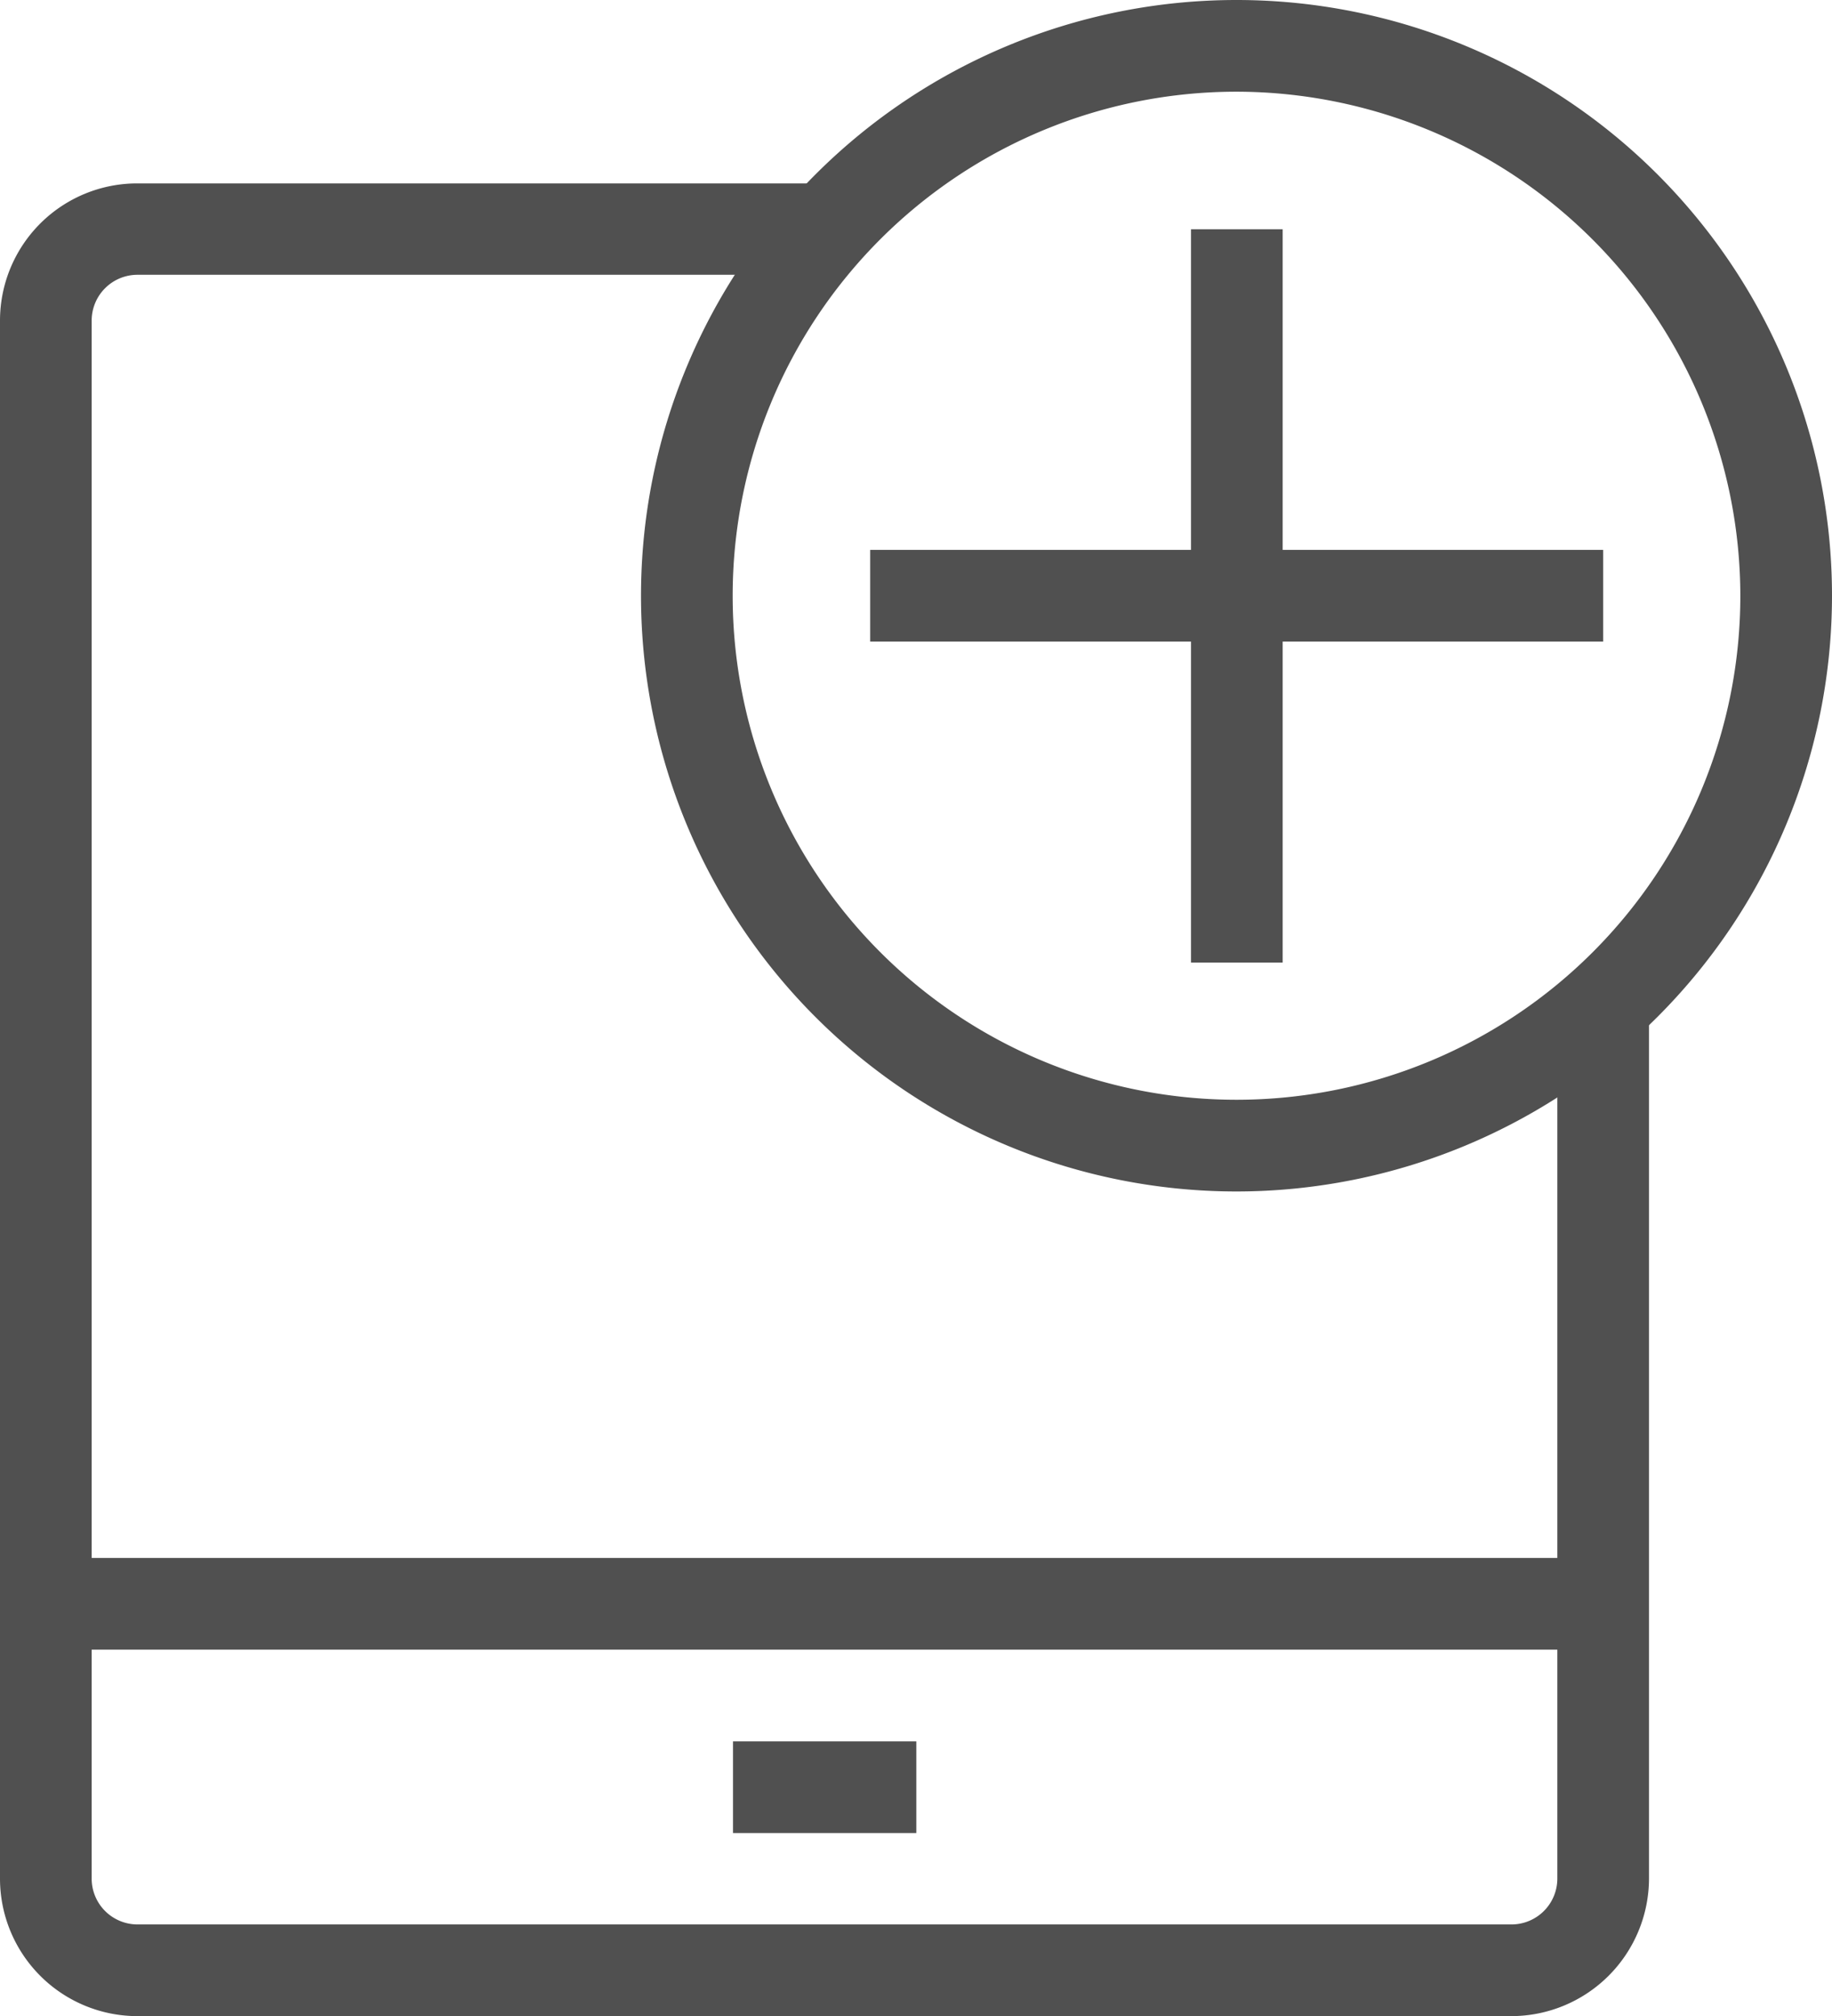 <svg id="Layer_2" data-name="Layer 2" xmlns="http://www.w3.org/2000/svg" viewBox="0 0 56.36 62"><defs><style>.cls-1{fill:#505050;}</style></defs><title>add-device</title><path class="cls-1" d="M42.86,38.64A18.32,18.32,0,1,1,61.18,20.32,18.33,18.33,0,0,1,42.86,38.64Zm0-33.82a15.5,15.5,0,1,0,15.5,15.5A15.52,15.52,0,0,0,42.86,4.82Z" transform="translate(-4.82 -2)"/><rect class="cls-1" x="26.77" y="16.91" width="22.55" height="2.82"/><rect class="cls-1" x="36.64" y="7.05" width="2.82" height="22.55"/><path class="cls-1" d="M51.32,64H9.05a4.23,4.23,0,0,1-4.23-4.23V11.86A4.22,4.22,0,0,1,9.05,7.64H30.26v2.81H9.05a1.41,1.41,0,0,0-1.41,1.41V59.77a1.41,1.41,0,0,0,1.41,1.41H51.32a1.41,1.41,0,0,0,1.41-1.41V32.92h2.82V59.77A4.24,4.24,0,0,1,51.32,64Z" transform="translate(-4.82 -2)"/><rect class="cls-1" x="22.55" y="53.55" width="5.64" height="2.82"/><rect class="cls-1" x="1.41" y="47.91" width="47.91" height="2.82"/></svg>